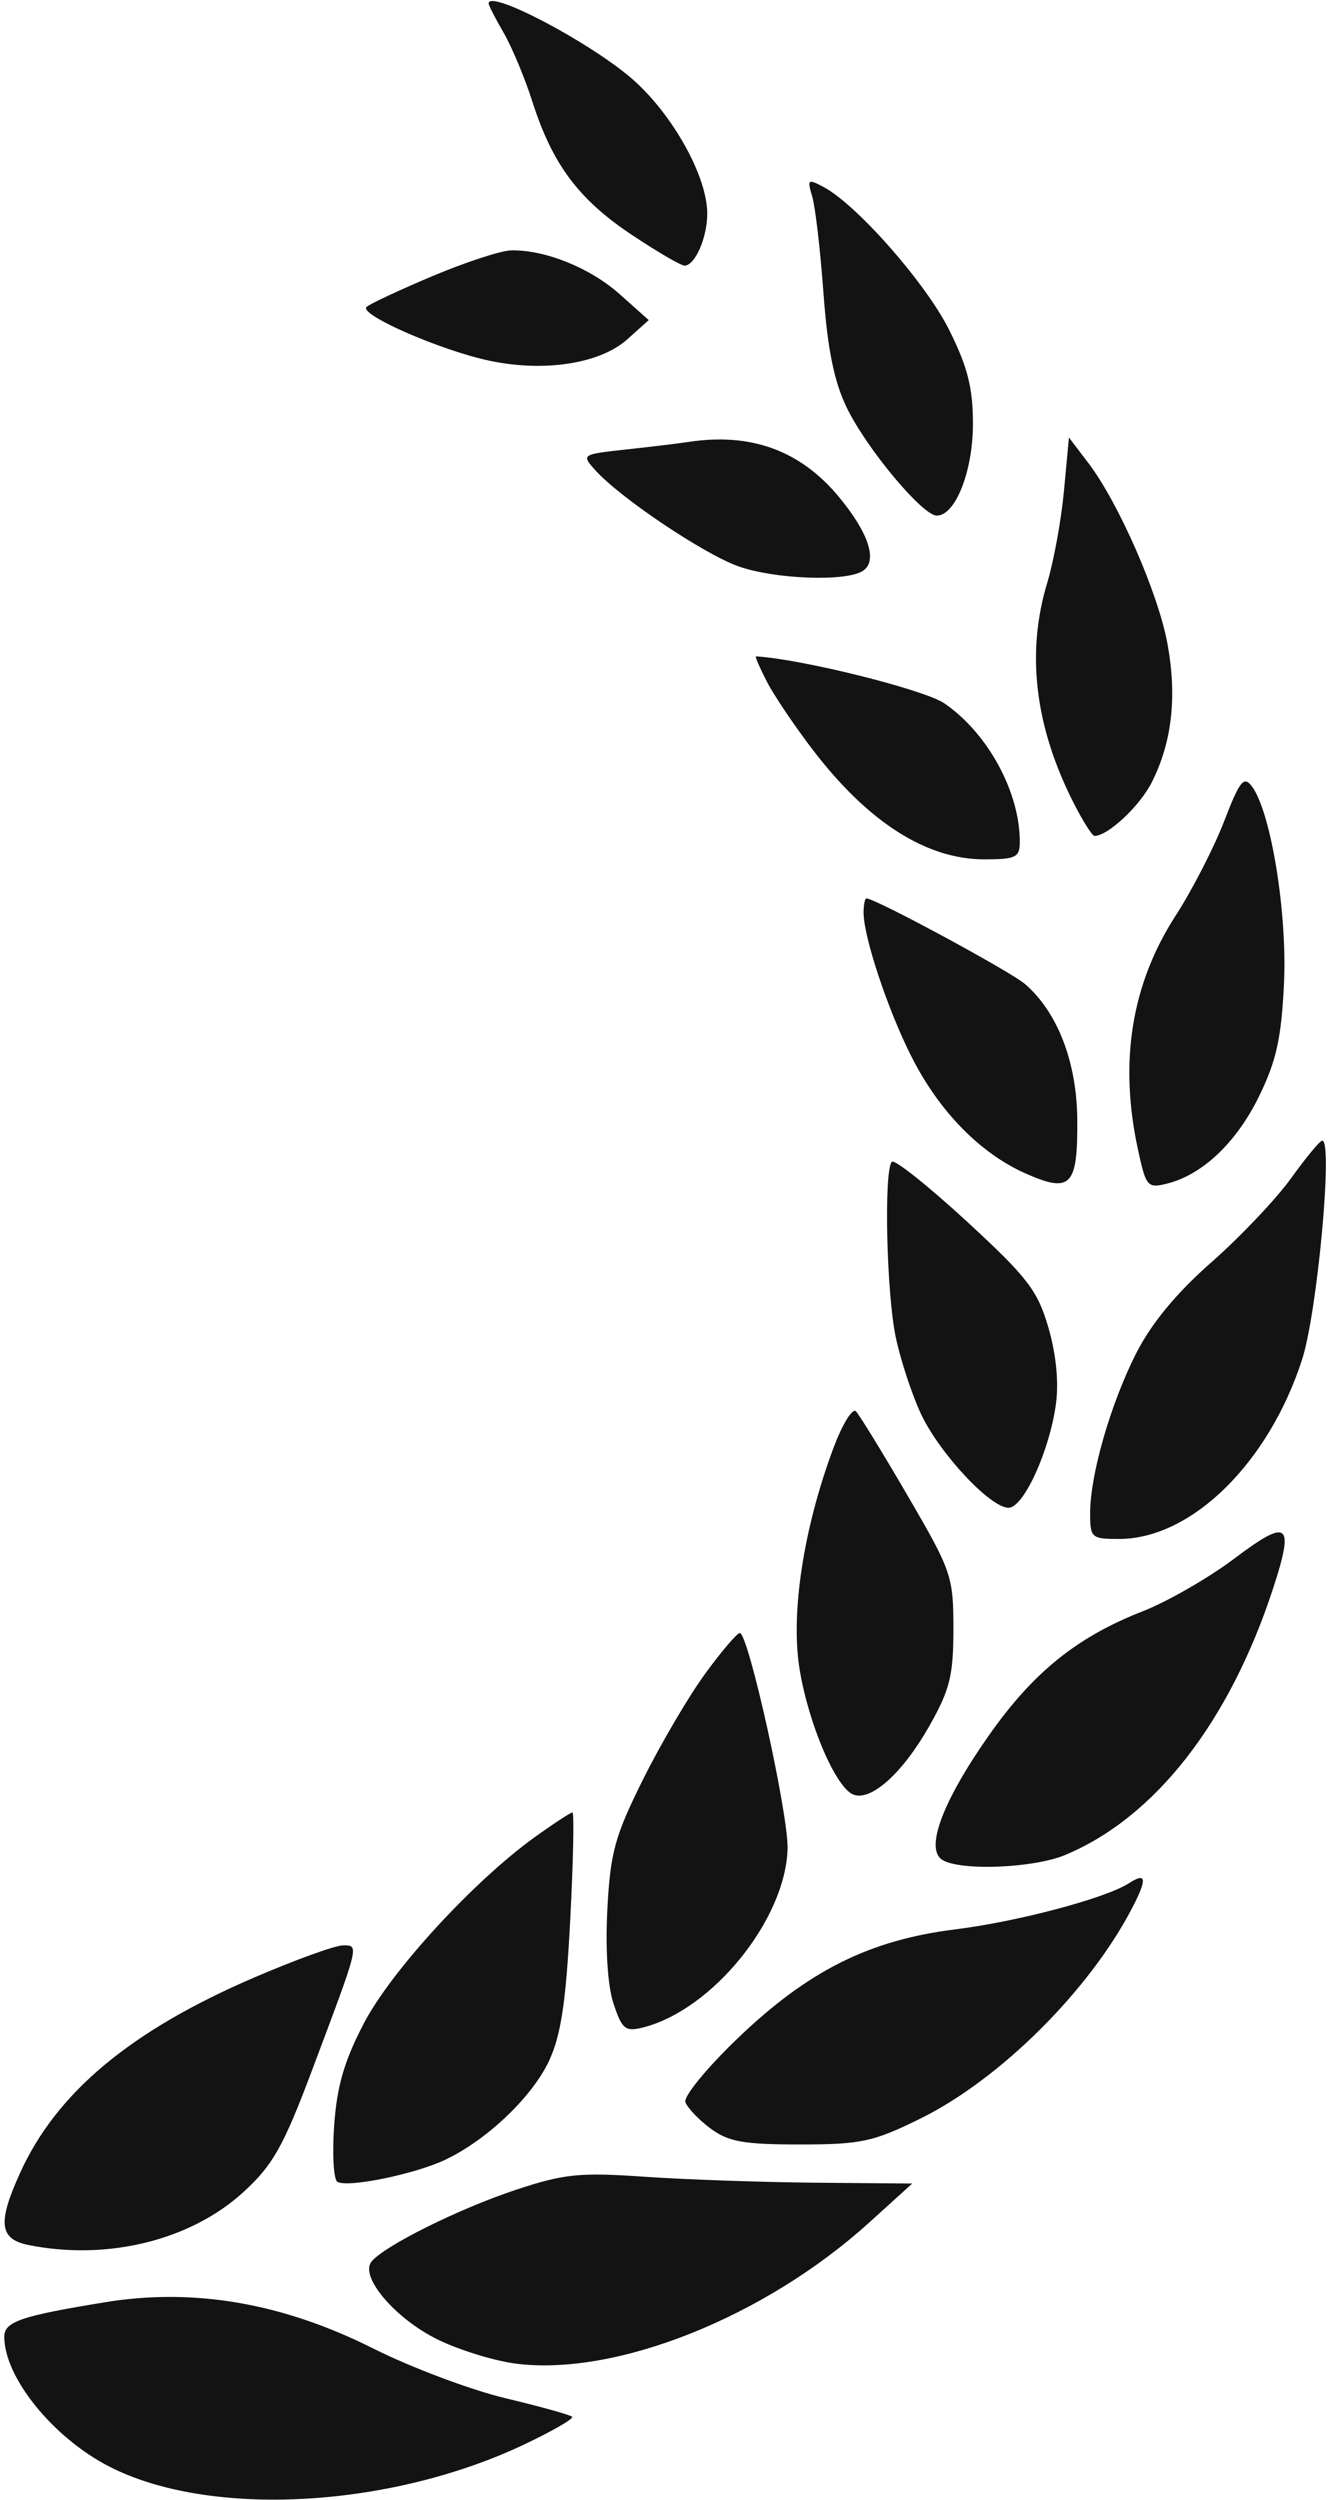 <svg width="170" height="320" viewBox="0 0 170 320" fill="none" xmlns="http://www.w3.org/2000/svg">
<path fill-rule="evenodd" clip-rule="evenodd" d="M62.548 0.443C62.548 0.686 63.413 2.374 64.47 4.193C65.527 6.012 67.182 9.975 68.147 13C70.698 20.995 74.053 25.504 80.802 30.011C84.088 32.205 87.159 34 87.627 34C88.977 34 90.549 30.39 90.538 27.316C90.522 22.577 86.137 14.688 81.011 10.177C75.694 5.497 62.548 -1.434 62.548 0.443ZM103.97 25.137C104.363 26.436 105.013 32.008 105.414 37.517C105.939 44.717 106.777 48.841 108.393 52.18C110.923 57.406 118.089 66 119.917 66C122.309 66 124.548 60.322 124.548 54.255C124.548 49.64 123.87 46.963 121.501 42.222C118.51 36.236 109.716 26.231 105.43 23.937C103.426 22.864 103.311 22.958 103.97 25.137ZM55.321 35.36C51.071 37.154 47.29 38.925 46.918 39.296C45.936 40.279 56.494 44.885 62.715 46.188C69.745 47.66 76.833 46.547 80.317 43.422L83.048 40.973L79.323 37.652C75.549 34.287 69.777 31.959 65.432 32.049C64.121 32.076 59.571 33.566 55.321 35.36ZM88.048 56.581C86.948 56.751 83.424 57.177 80.217 57.527C74.432 58.159 74.401 58.18 76.217 60.201C79.397 63.738 90.138 70.944 94.553 72.502C99.206 74.143 108.243 74.479 110.433 73.092C112.392 71.852 111.241 68.254 107.403 63.621C102.453 57.645 96.106 55.337 88.048 56.581ZM136.203 62.804C135.855 66.546 134.895 71.833 134.07 74.554C131.33 83.585 132.47 93.046 137.481 102.869C138.64 105.141 139.82 107 140.104 107C141.835 107 145.931 103.159 147.465 100.097C150.042 94.953 150.691 89.147 149.447 82.383C148.257 75.915 143.181 64.331 139.311 59.25L136.835 56.001L136.203 62.804ZM98.168 87.25C99.087 89.037 101.763 93.007 104.114 96.071C111.172 105.268 118.607 110 125.998 110C130.054 110 130.548 109.755 130.548 107.743C130.548 101.366 126.444 93.838 120.895 90.035C118.326 88.275 102.669 84.368 96.772 84.016C96.621 84.007 97.249 85.463 98.168 87.25ZM156.696 105.145C155.403 108.501 152.624 113.91 150.52 117.164C144.856 125.928 143.243 135.817 145.649 147.034C146.695 151.913 146.88 152.134 149.399 151.505C153.93 150.375 158.279 146.25 161.17 140.339C163.386 135.811 164.033 132.891 164.367 125.912C164.799 116.863 162.693 103.908 160.261 100.662C159.224 99.278 158.706 99.929 156.696 105.145ZM110.548 116.818C110.548 119.926 113.639 129.235 116.656 135.212C120.209 142.253 125.464 147.633 131.315 150.221C137.089 152.775 137.981 151.83 137.903 143.239C137.836 135.937 135.383 129.582 131.242 125.982C129.376 124.36 112.053 115 110.916 115C110.714 115 110.548 115.818 110.548 116.818ZM165.273 150.819C163.369 153.47 158.781 158.307 155.078 161.569C150.57 165.54 147.384 169.398 145.436 173.243C142.159 179.711 139.548 188.787 139.548 193.71C139.548 196.847 139.723 197 143.298 196.991C152.539 196.967 162.423 187.254 166.691 174C168.635 167.965 170.658 146 169.27 146C168.976 146 167.178 148.169 165.273 150.819ZM114.17 148.711C113.124 149.757 113.478 165.574 114.673 171.201C115.292 174.115 116.736 178.506 117.881 180.958C120.238 186.002 126.76 193 129.104 193C131.028 193 134.347 185.745 135.17 179.742C135.555 176.932 135.199 173.323 134.199 169.902C132.815 165.165 131.523 163.49 123.706 156.295C118.803 151.782 114.512 148.369 114.17 148.711ZM106.705 185.311C102.851 195.61 101.179 206.556 102.365 213.713C103.538 220.794 107.009 228.856 109.254 229.718C111.522 230.588 115.555 226.947 118.947 220.968C121.599 216.292 122.048 214.487 122.048 208.5C122.048 201.778 121.817 201.103 116.219 191.5C113.013 186 110.023 181.121 109.576 180.657C109.128 180.193 107.836 182.287 106.705 185.311ZM158.048 199.474C154.748 201.96 149.459 205.007 146.295 206.243C137.861 209.54 132.261 214.058 126.575 222.155C120.668 230.567 118.388 236.653 120.616 238.063C122.896 239.506 132.269 239.143 136.33 237.454C147.855 232.661 157.395 220.426 162.992 203.263C165.722 194.893 164.931 194.288 158.048 199.474ZM90.241 214.279C88.146 217.151 84.577 223.229 82.309 227.786C78.705 235.029 78.131 237.12 77.748 244.411C77.481 249.497 77.788 254.196 78.534 256.457C79.62 259.748 80.044 260.092 82.306 259.525C91.193 257.294 100.58 245.691 100.818 236.644C100.934 232.207 95.789 208.98 94.7 209.029C94.342 209.046 92.335 211.408 90.241 214.279ZM68.448 235.166C60.652 240.774 50.136 252.216 46.622 258.912C44.089 263.74 43.139 266.981 42.778 272.026C42.515 275.712 42.7 278.976 43.19 279.279C44.474 280.072 53.091 278.311 57.001 276.455C62.355 273.915 68.145 268.392 70.293 263.777C71.816 260.504 72.451 256.272 72.996 245.75C73.388 238.188 73.515 232 73.279 232C73.042 232 70.868 233.425 68.448 235.166ZM144.519 241.059C141.541 242.982 130.304 245.968 122.291 246.965C111.261 248.338 103.419 252.271 94.365 260.973C90.48 264.707 87.498 268.35 87.738 269.07C87.978 269.79 89.416 271.306 90.934 272.439C93.227 274.151 95.169 274.5 102.392 274.5C110.211 274.5 111.767 274.167 117.793 271.2C128.024 266.164 139.492 254.751 144.968 244.157C146.872 240.472 146.749 239.619 144.519 241.059ZM32.548 253.124C16.721 259.929 7.245 267.838 2.567 278.148C-0.337 284.548 -0.089 286.623 3.673 287.375C13.787 289.398 24.442 286.76 31.195 280.562C34.944 277.121 36.282 274.741 39.945 265C46.088 248.663 46.006 248.996 43.865 249.02C42.866 249.031 37.773 250.878 32.548 253.124ZM65.996 280.318C58.758 282.721 49.252 287.447 47.565 289.48C45.985 291.383 50.585 296.802 56.048 299.475C58.798 300.82 63.3 302.207 66.052 302.557C78.889 304.187 97.91 296.59 111.258 284.5L116.779 279.5L104.414 279.394C97.613 279.335 87.773 278.992 82.548 278.632C74.18 278.054 72.208 278.255 65.996 280.318ZM13.548 294.679C2.7 296.441 0.548 297.175 0.548 299.111C0.548 304.3 6.738 311.978 13.918 315.692C26.711 322.311 49.718 321.114 67.042 312.929C70.691 311.205 73.477 309.596 73.234 309.352C72.99 309.109 69.145 308.039 64.689 306.975C60.233 305.91 52.614 303.044 47.759 300.606C36.209 294.805 24.864 292.84 13.548 294.679Z" fill="#131313"/>
</svg>
